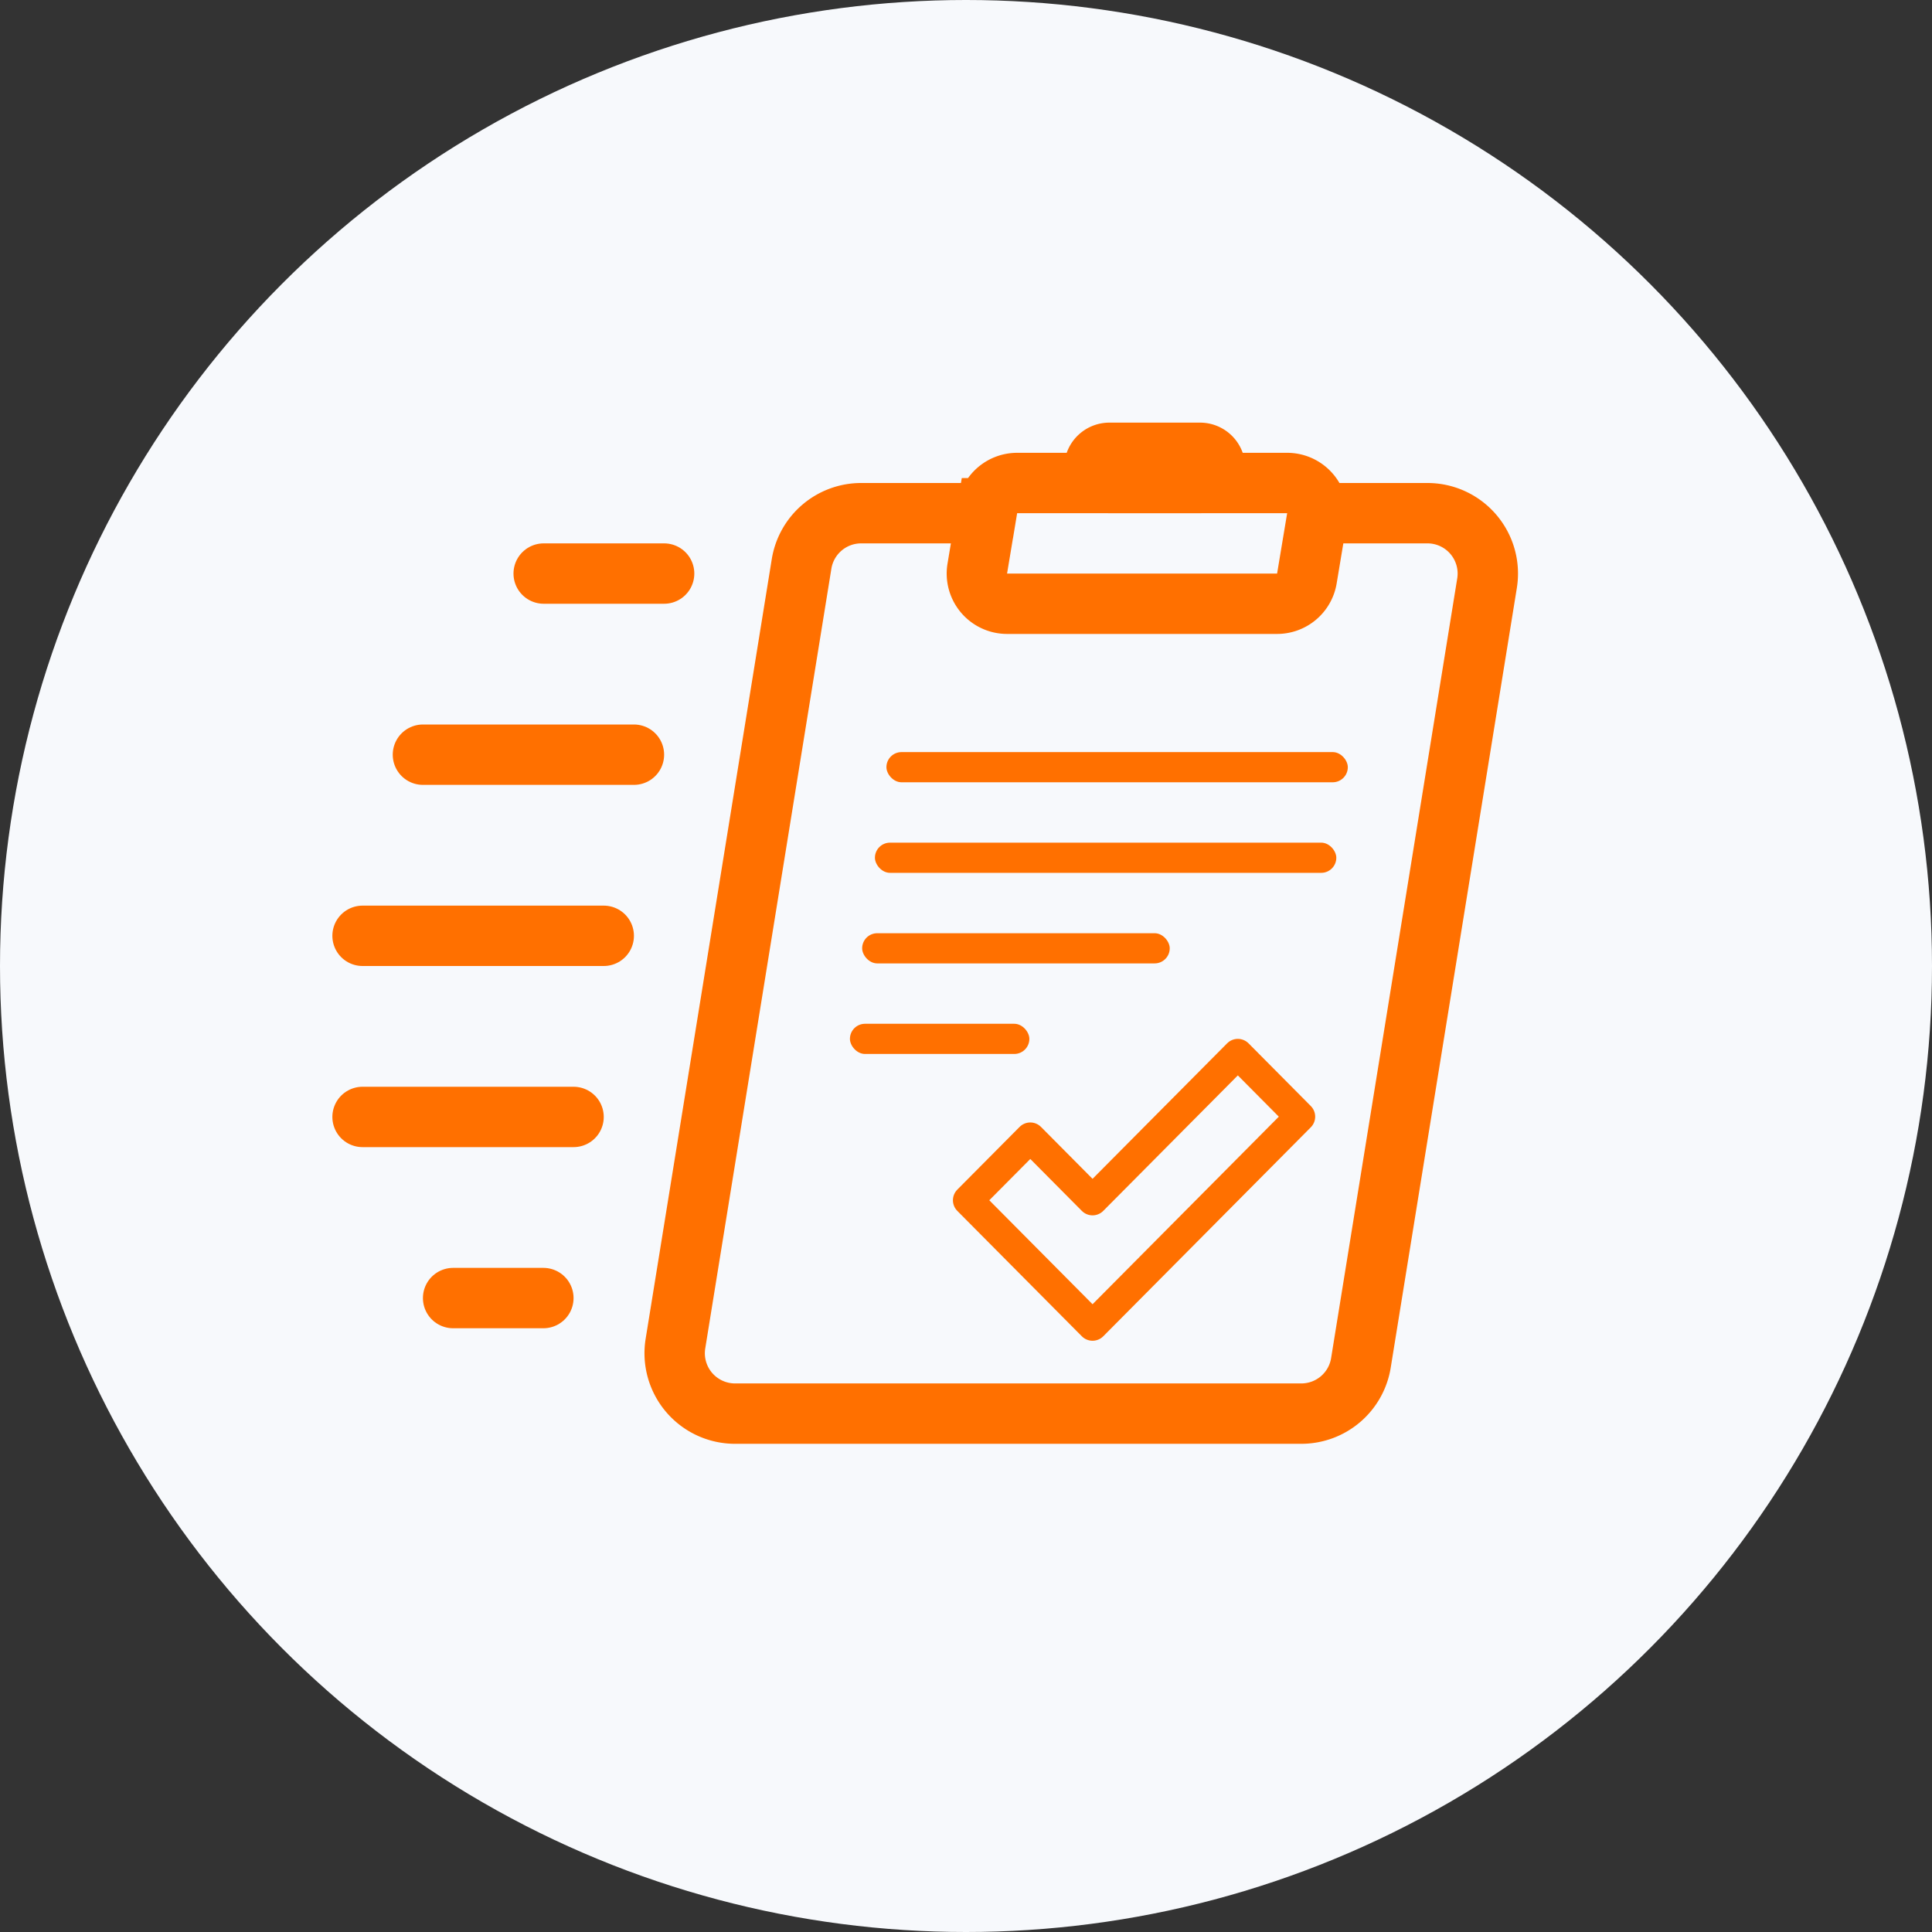 <svg fill="none" height="64" viewBox="0 0 64 64" width="64" xmlns="http://www.w3.org/2000/svg"><rect x="0" y="0" width="64" height="64" fill="#333333" stroke="none"/><circle cx="32" cy="32" fill="#f7f9fc" r="32"/><g fill="#ff7000"><rect height="1" rx=".5" width="15.284" x="29.364" y="24.914"/><rect height="1" rx=".5" width="15.284" x="28.983" y="27.914"/><rect height="1" rx=".5" width="10.189" x="28.56" y="30.914"/><rect height="1" rx=".5" width="5.944" x="28.155" y="33.914"/></g><g stroke="#ff7000"><path d="m41.005 34.914-4.813 4.846-2.062-2.077-2.063 2.077 4.125 4.154 6.875-6.923z" stroke-linejoin="round"/><path d="m43.933 17h3.353a2 2 0 0 1 1.974 2.32l-4.178 25.828a2 2 0 0 1 -1.974 1.68h-18.758a2 2 0 0 1 -1.975-2.319l4.178-25.828a2 2 0 0 1 1.975-1.681h4" stroke-width="2"/><path d="m22 19h-3.99m2.99 6h-6.99m5.99 6h-7.99m6.99 6h-6.99m5.99 6h-2.99" stroke-linecap="round" stroke-width="2"/><path d="m32.708 16.836a1 1 0 0 1 .986-.836h8.945a1 1 0 0 1 .986 1.164l-.333 2a1 1 0 0 1 -.986.836h-8.946a1 1 0 0 1 -.986-1.164l.333-2z" stroke-width="2"/></g><path d="m35.268 15.27a1.5 1.5 0 0 1 1.482-1.27h3.002a1.5 1.5 0 1 1 0 3h-3.002a1.5 1.5 0 0 1 -1.482-1.73z" fill="#ff7000"/></svg>